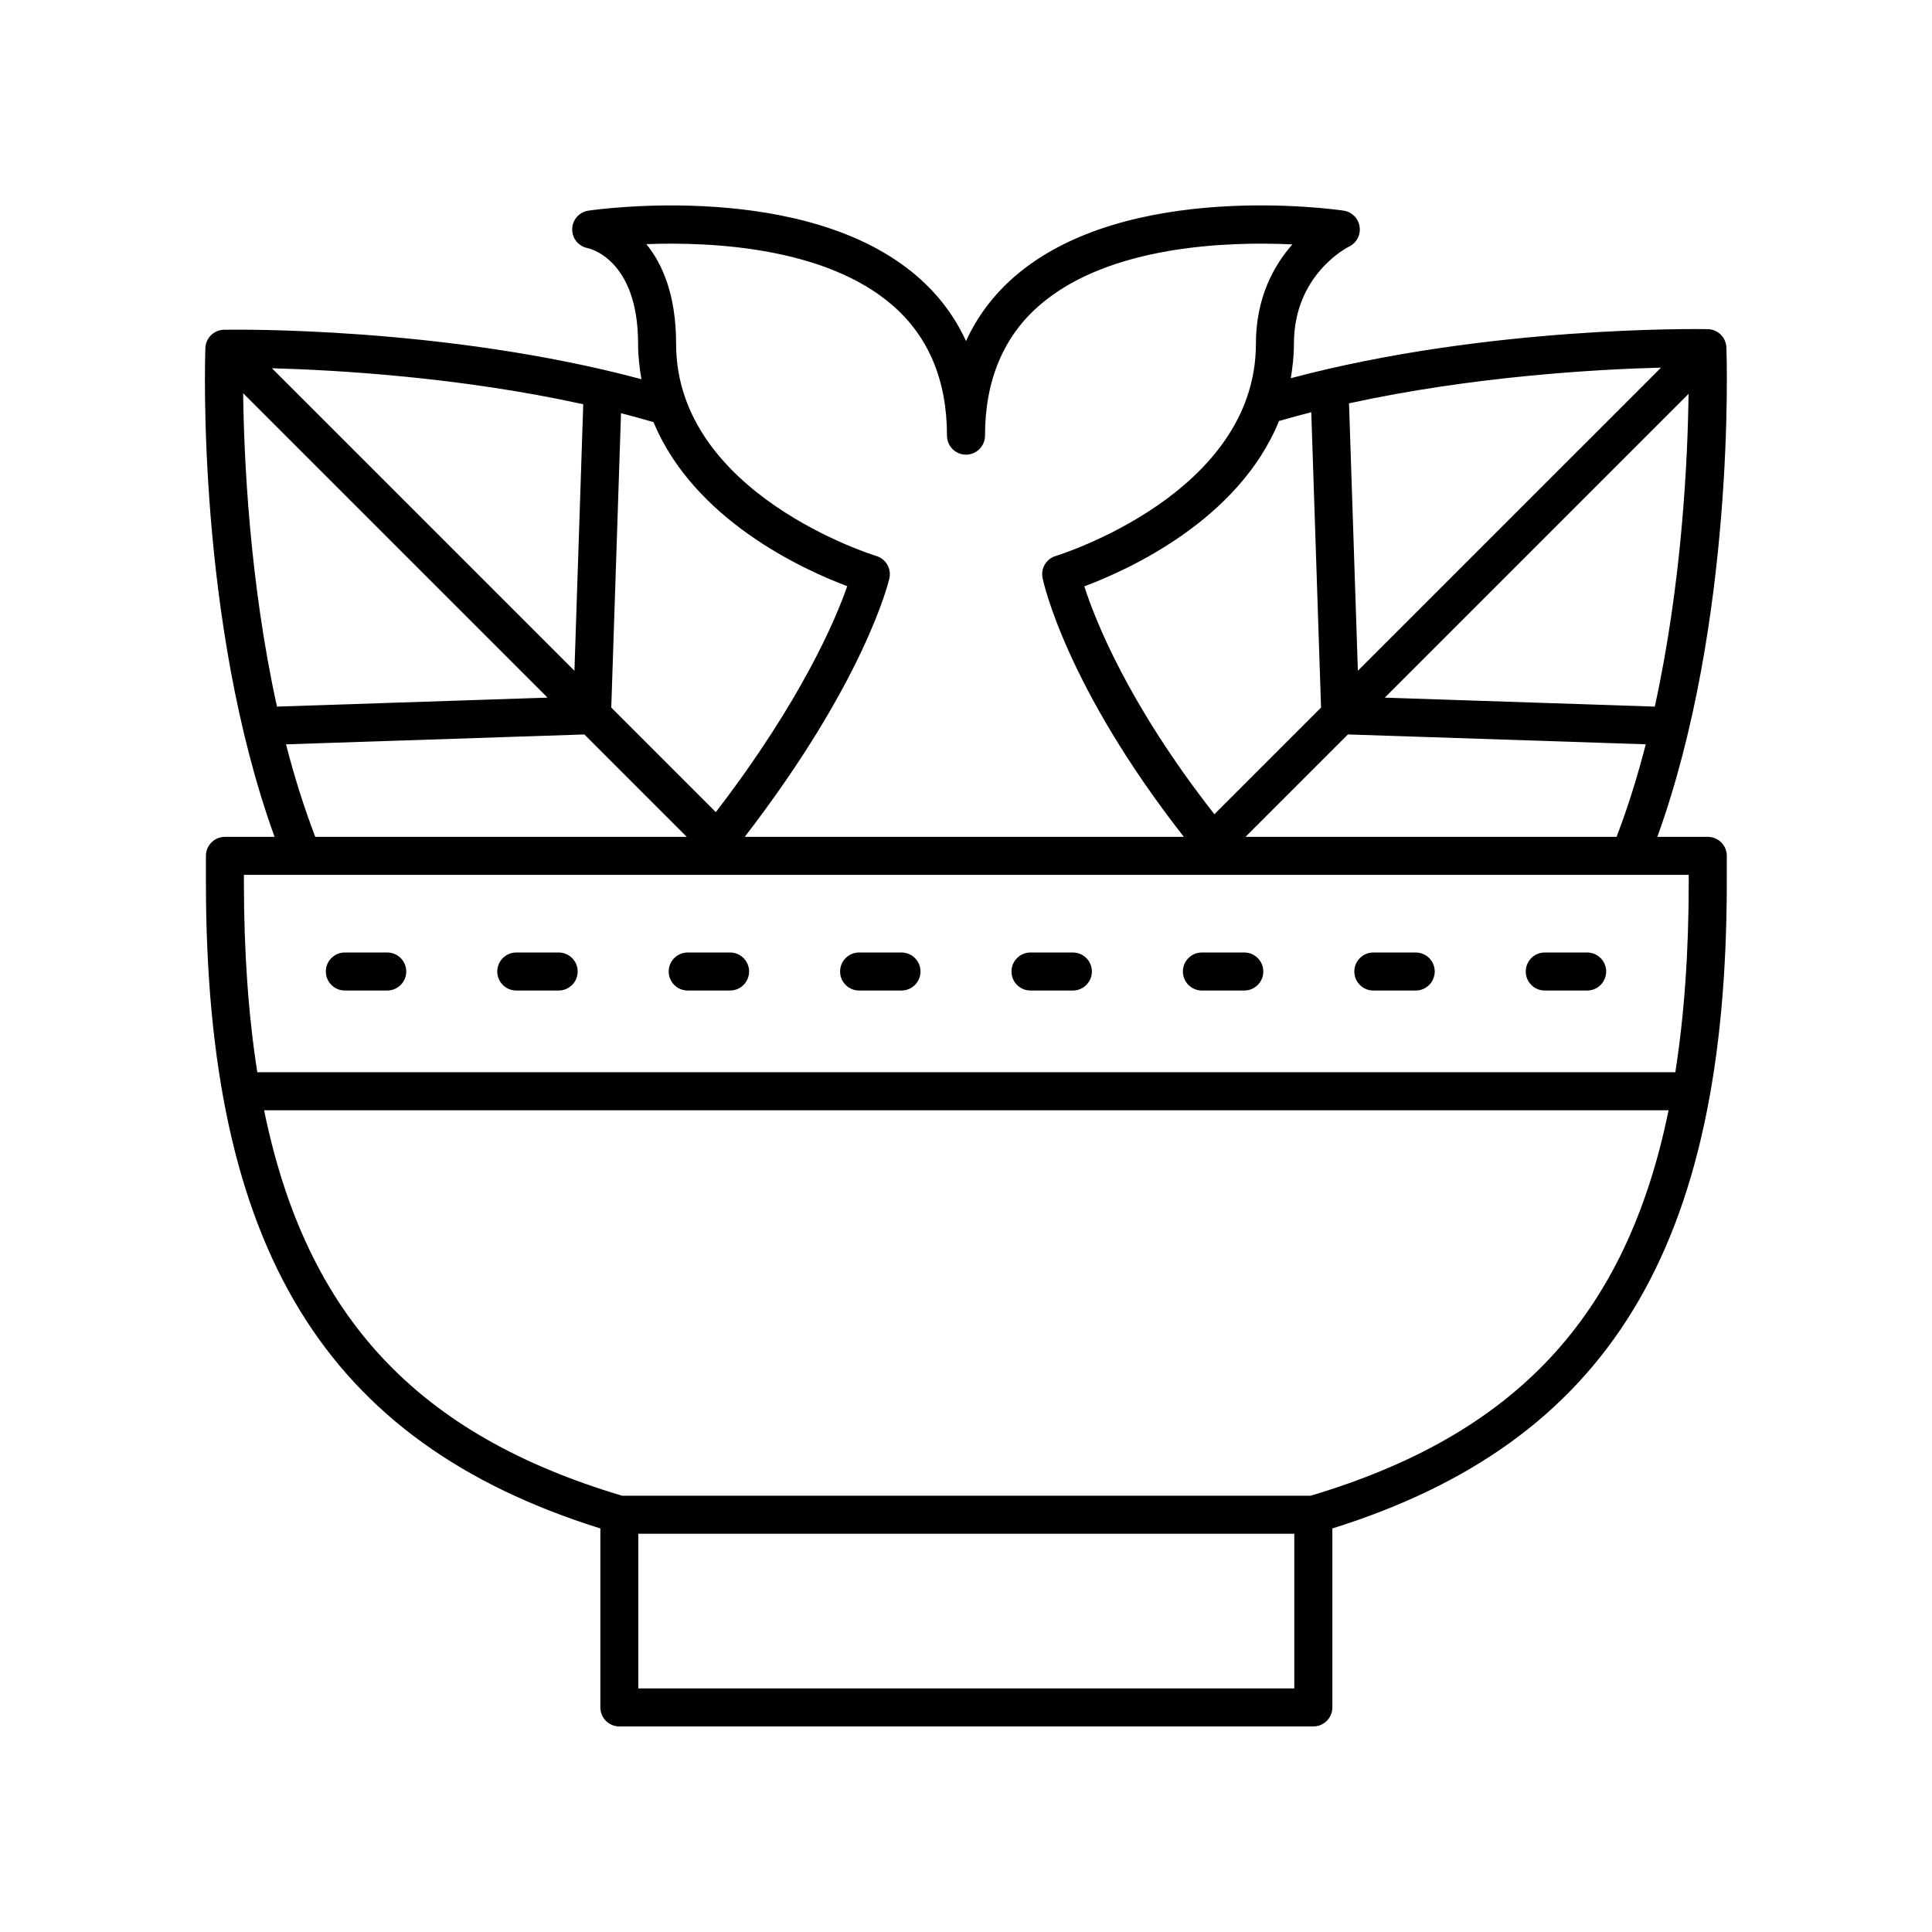 <?xml version="1.0" encoding="UTF-8"?>
<!-- Uploaded to: ICON Repo, www.svgrepo.com, Generator: ICON Repo Mixer Tools -->
<svg fill="#000000" width="800px" height="800px" version="1.1" viewBox="144 144 512 512" xmlns="http://www.w3.org/2000/svg">
 <g>
  <path d="m601.51 236.09c-0.098-2.676-2.262-4.809-4.941-4.859-2.481-0.039-58.172-0.922-110.5 12.996 0.488-2.926 0.832-5.934 0.832-9.121 0-18.273 14.047-25.477 14.617-25.762 1.992-0.961 3.125-3.109 2.789-5.301-0.332-2.184-2.055-3.898-4.242-4.223-2.34-0.348-57.523-8.148-87.098 17.387-5.641 4.875-9.969 10.617-12.965 17.184-3-6.566-7.324-12.309-12.969-17.18-29.578-25.531-84.758-17.727-87.098-17.387-2.441 0.359-4.262 2.43-4.301 4.898-0.043 2.465 1.707 4.594 4.133 5.039 0.133 0.023 13.332 2.695 13.332 25.344 0 3.285 0.367 6.379 0.883 9.383-52.312-14.004-108.15-13.141-110.62-13.102-2.676 0.051-4.844 2.184-4.941 4.859-0.105 3.023-2.301 72.535 18.344 129.53h-13.156c-2.781 0-5.039 2.254-5.039 5.039v6.894c0 96.996 31.383 148.44 104.53 171.35v47.426c0 2.785 2.254 5.039 5.039 5.039h183.91c2.781 0 5.039-2.254 5.039-5.039v-47.43c73.145-22.91 104.53-74.352 104.53-171.35v-6.894c0-2.785-2.254-5.039-5.039-5.039h-13.367c20.621-57.105 18.41-126.66 18.305-129.68zm-18.973 95.168-71.559-2.375 80.508-80.508c-0.215 16.98-1.684 49.773-8.949 82.883zm-78.688-9.496-2.344-70.871c32.793-7.164 65.559-9.023 82.684-9.465zm-12.348-68.516 2.59 78.273-28.266 28.266c-22.855-29.188-31.617-51.488-34.469-60.398 11.574-4.32 40.922-17.562 51.59-43.812 2.832-0.824 5.684-1.598 8.555-2.328zm-111.04-28.395c9.621 8.312 14.5 19.953 14.5 34.602 0 2.785 2.254 5.039 5.039 5.039 2.781 0 5.039-2.254 5.039-5.039 0-14.648 4.879-26.289 14.5-34.602 18.34-15.848 49.746-16.898 66.953-16.082-4.91 5.57-9.664 14.121-9.664 26.336 0 39.883-52.516 56.078-53.047 56.234-2.5 0.746-4.019 3.281-3.492 5.84 0.25 1.211 6.199 28.66 37.438 68.594h-116.36c31.758-41.223 38.059-67.332 38.32-68.48 0.594-2.59-0.926-5.191-3.469-5.953-0.531-0.156-53.047-16.355-53.047-56.234 0-12.926-3.609-21.176-7.883-26.41 17.492-0.656 47.445 0.84 65.172 16.156zm-11.934 74.492c-3.039 8.73-12.062 30.215-34.828 59.883l-27.707-27.707 2.582-78.012c2.891 0.738 5.766 1.527 8.621 2.359 10.734 25.957 39.727 39.125 51.332 43.477zm-160.09-51.129 80.664 80.664-71.699 2.379c-7.312-33.242-8.762-66.176-8.965-83.043zm7.625-6.621c17.246 0.465 49.891 2.359 82.504 9.539l-2.336 70.629zm3.734 99.664 79.062-2.621 27.137 27.137h-98.449c-3.035-7.918-5.598-16.164-7.75-24.516zm93.363 250.19v-40.988h173.84v40.988zm178.15-51.062h-182.45c-53.914-16.066-83.613-47.094-94.871-102.15h372.2c-11.258 55.055-40.961 86.078-94.871 102.15zm100.22-162.68c0 18.621-1.184 35.34-3.551 50.449h-375.79c-2.367-15.109-3.551-31.828-3.551-50.449v-1.855h382.89zm-117.45-11.934 27.137-27.137 78.93 2.613c-2.148 8.352-4.707 16.598-7.731 24.52z"/>
  <path d="m246.62 396.42h-11.23c-2.781 0-5.039 2.254-5.039 5.039 0 2.785 2.254 5.039 5.039 5.039h11.23c2.781 0 5.039-2.254 5.039-5.039 0-2.785-2.258-5.039-5.039-5.039z"/>
  <path d="m292.05 396.42h-11.23c-2.781 0-5.039 2.254-5.039 5.039 0 2.785 2.254 5.039 5.039 5.039h11.23c2.781 0 5.039-2.254 5.039-5.039 0-2.785-2.254-5.039-5.039-5.039z"/>
  <path d="m337.48 396.42h-11.23c-2.781 0-5.039 2.254-5.039 5.039 0 2.785 2.254 5.039 5.039 5.039h11.23c2.781 0 5.039-2.254 5.039-5.039-0.004-2.785-2.258-5.039-5.039-5.039z"/>
  <path d="m382.9 396.42h-11.227c-2.781 0-5.039 2.254-5.039 5.039 0 2.785 2.254 5.039 5.039 5.039h11.227c2.781 0 5.039-2.254 5.039-5.039 0-2.785-2.258-5.039-5.039-5.039z"/>
  <path d="m428.32 396.42h-11.227c-2.781 0-5.039 2.254-5.039 5.039 0 2.785 2.254 5.039 5.039 5.039h11.227c2.781 0 5.039-2.254 5.039-5.039 0-2.785-2.254-5.039-5.039-5.039z"/>
  <path d="m457.48 401.46c0 2.785 2.254 5.039 5.039 5.039h11.23c2.781 0 5.039-2.254 5.039-5.039 0-2.785-2.254-5.039-5.039-5.039h-11.23c-2.785 0-5.039 2.254-5.039 5.039z"/>
  <path d="m507.95 406.5h11.23c2.781 0 5.039-2.254 5.039-5.039 0-2.785-2.254-5.039-5.039-5.039h-11.23c-2.781 0-5.039 2.254-5.039 5.039 0 2.789 2.258 5.039 5.039 5.039z"/>
  <path d="m553.38 406.5h11.23c2.781 0 5.039-2.254 5.039-5.039 0-2.785-2.254-5.039-5.039-5.039h-11.23c-2.781 0-5.039 2.254-5.039 5.039 0 2.789 2.258 5.039 5.039 5.039z"/>
 </g>
</svg>